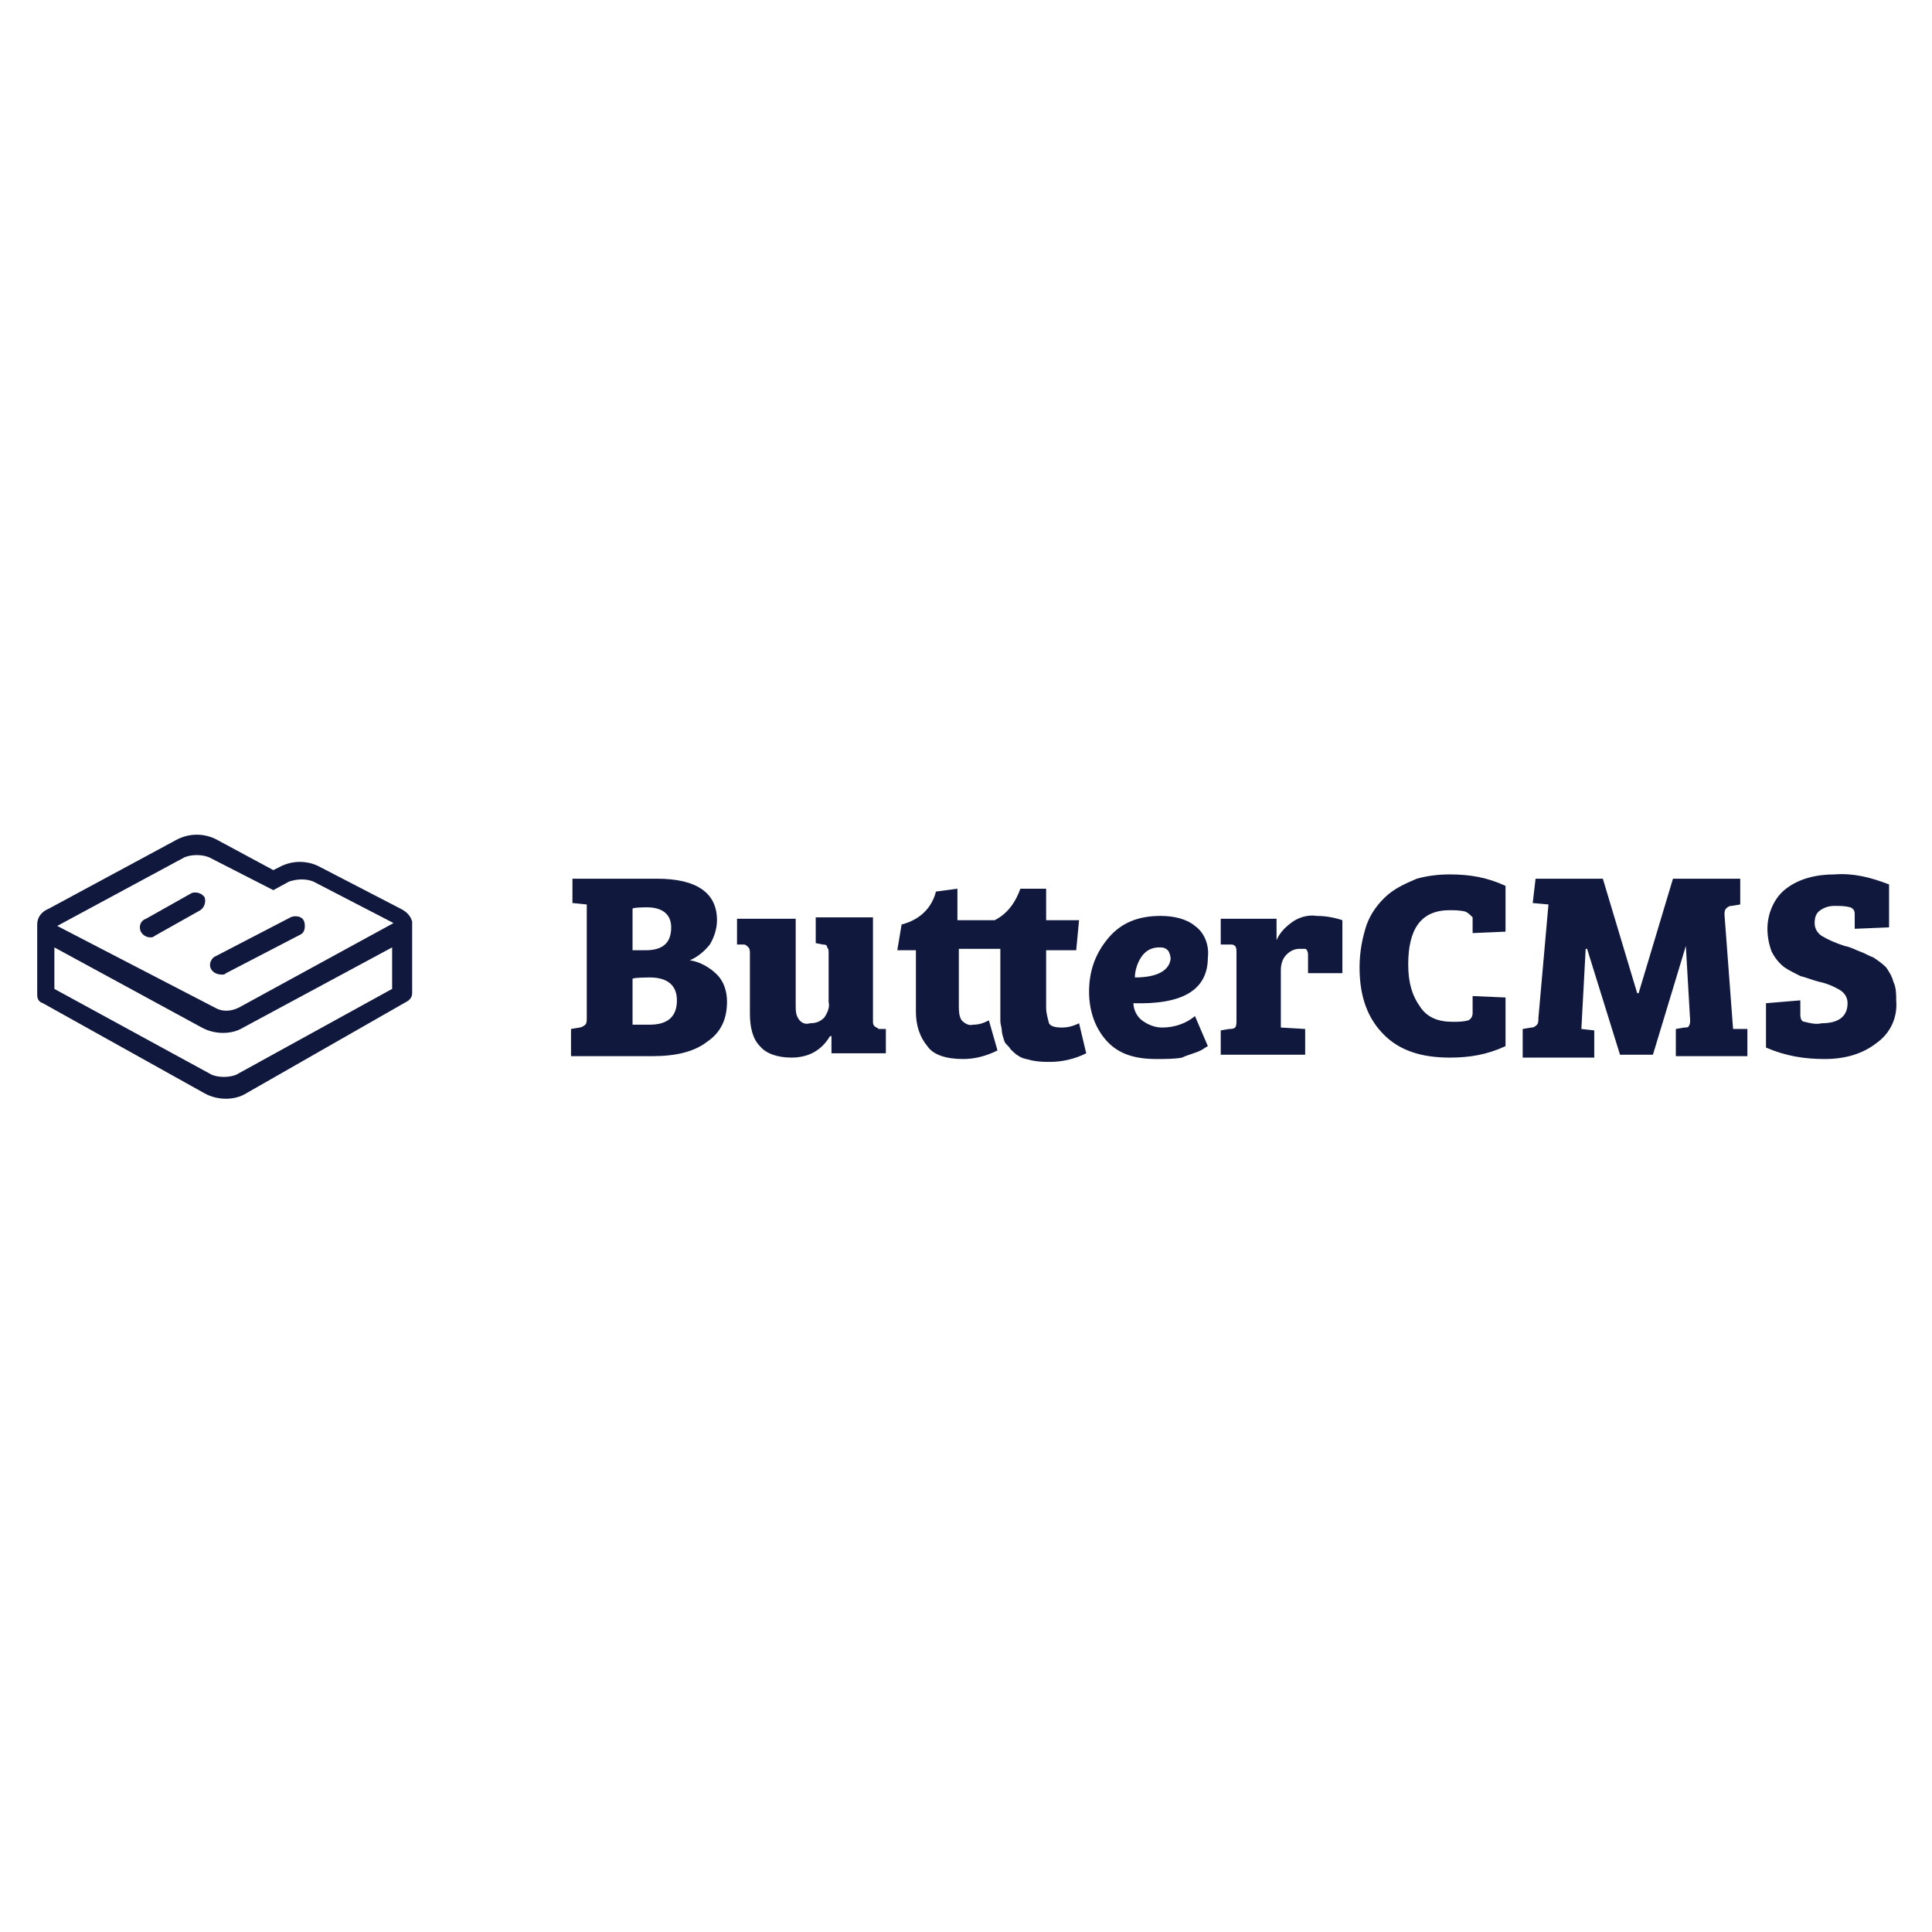 <?xml version="1.0" encoding="utf-8"?>
<!-- Generator: Adobe Illustrator 26.0.3, SVG Export Plug-In . SVG Version: 6.00 Build 0)  -->
<svg version="1.1" id="Layer_1" xmlns="http://www.w3.org/2000/svg" xmlns:xlink="http://www.w3.org/1999/xlink" x="0px" y="0px"
	 viewBox="0 0 135 135" style="enable-background:new 0 0 135 135;" xml:space="preserve">
<style type="text/css">
	.st0{fill:#10193D;}
</style>
<path class="st0" d="M10.5,65.5c0.1,0,0.2,0,0.3-0.1l3.2-1.8c0.3-0.2,0.4-0.6,0.3-0.9c-0.2-0.3-0.6-0.4-0.9-0.3l-3.2,1.8
	c-0.3,0.1-0.5,0.4-0.4,0.8C9.9,65.3,10.2,65.5,10.5,65.5C10.6,65.5,10.5,65.5,10.5,65.5z M15.5,68.1c0.1,0,0.2,0,0.3-0.1l5.2-2.7
	c0.2-0.1,0.3-0.3,0.3-0.6c0-0.3-0.1-0.5-0.3-0.6c-0.2-0.1-0.5-0.1-0.7,0l-5.2,2.7c-0.3,0.1-0.5,0.5-0.4,0.8
	C14.8,67.9,15.1,68.1,15.5,68.1z M28.8,64.4c-0.1-0.4-0.4-0.7-0.8-0.9l-5.6-2.9c-0.9-0.5-2-0.5-2.9,0l-0.4,0.2l-3.9-2.1
	c-0.9-0.5-2-0.5-2.9,0l-8.9,4.8c-0.5,0.2-0.8,0.6-0.8,1.1v4.9c0,0.3,0.1,0.5,0.4,0.6l11.3,6.3c0.9,0.5,2.1,0.5,2.9,0L28.4,70
	c0.2-0.1,0.4-0.3,0.4-0.6v-4.9C28.8,64.6,28.8,64.5,28.8,64.4z M4,64.7l8.9-4.8c0.5-0.2,1.2-0.2,1.7,0l4.5,2.3l1.1-0.6
	c0.6-0.2,1.2-0.2,1.7,0l5.6,2.9h0.1h-0.1l-10.8,5.9c-0.6,0.3-1.2,0.3-1.7,0L4,64.7L4,64.7L4,64.7z M16.5,75.1
	c-0.5,0.2-1.2,0.2-1.7,0l-11-6v-2.9l10.3,5.6c0.9,0.5,2.1,0.5,2.9,0l10.4-5.6v2.9L16.5,75.1z M40,61.4h5.9c2.8,0,4.2,1,4.2,2.9
	c0,0.6-0.2,1.2-0.5,1.7c-0.4,0.5-0.9,0.9-1.4,1.1c0.7,0.1,1.4,0.5,1.9,1c0.5,0.5,0.7,1.2,0.7,1.9c0,1.3-0.5,2.2-1.4,2.8
	c-0.9,0.7-2.2,1-3.8,1h-5.7v-1.9l0.6-0.1c0.1,0,0.3-0.1,0.4-0.2s0.1-0.3,0.1-0.4v-8l-1-0.1L40,61.4L40,61.4z M44.2,63.5v2.9h0.9
	c1.2,0,1.8-0.5,1.8-1.6c0-0.9-0.6-1.4-1.7-1.4C45.2,63.4,44.2,63.4,44.2,63.5z M44.2,68.4v3.2h1.2c1.3,0,1.9-0.6,1.9-1.7
	c0-1-0.6-1.6-1.9-1.6C45.5,68.3,44.2,68.3,44.2,68.4z M61,64.2v7.1c0,0.2,0,0.3,0.1,0.4c0.1,0.1,0.2,0.1,0.3,0.2h0.5v1.7h-3.8v-1.2
	H58c-0.6,1-1.5,1.5-2.7,1.5c-1,0-1.8-0.3-2.2-0.8c-0.5-0.5-0.7-1.3-0.7-2.3v-4.2c0-0.1,0-0.3-0.1-0.4c-0.1-0.1-0.2-0.2-0.3-0.2
	L51.5,66v-1.8h4.1v6c0,0.4,0,0.7,0.2,1s0.5,0.4,0.8,0.3c0.4,0,0.7-0.1,1-0.4c0.2-0.3,0.4-0.7,0.3-1.1v-3.4c0-0.2,0-0.3-0.1-0.4
	c0-0.2-0.2-0.2-0.3-0.2L57,65.9v-1.8H61L61,64.2z M66.9,62.1v2.2h2.6c0.8-0.4,1.4-1.1,1.8-2.2h1.8v2.2h2.3l-0.2,2.1h-2.1v4
	c0,0.4,0.1,0.7,0.2,1.1c0.1,0.2,0.4,0.3,0.9,0.3c0.4,0,0.8-0.1,1.2-0.3l0.5,2.1c-0.8,0.4-1.7,0.6-2.5,0.6c-0.4,0-0.8,0-1.3-0.1
	c-0.3-0.1-0.6-0.1-0.9-0.3c-0.2-0.1-0.4-0.3-0.6-0.5c-0.1-0.2-0.3-0.3-0.4-0.5c-0.1-0.3-0.2-0.6-0.2-0.8c0-0.2-0.1-0.4-0.1-0.7v-5
	h-2.9v4c0,0.3,0,0.7,0.2,1c0.2,0.2,0.5,0.4,0.8,0.3c0.4,0,0.7-0.1,1.1-0.3l0.6,2.1c-0.8,0.4-1.6,0.6-2.4,0.6c-1.2,0-2.1-0.3-2.5-0.9
	c-0.5-0.6-0.8-1.4-0.8-2.4v-4.3h-1.3l0.3-1.8c1.2-0.3,2.1-1.1,2.4-2.3L66.9,62.1L66.9,62.1z M81.1,64c0.9,0,1.8,0.2,2.4,0.7
	c0.7,0.5,1,1.4,0.9,2.2c0,2.3-1.8,3.3-5.2,3.2c0,0.4,0.2,0.9,0.6,1.2c0.4,0.3,0.9,0.5,1.4,0.5c0.9,0,1.7-0.3,2.3-0.8l0.9,2.1
	c-0.2,0.1-0.3,0.2-0.5,0.3c-0.4,0.2-0.9,0.3-1.3,0.5C82.1,74,81.4,74,80.8,74c-1.6,0-2.7-0.4-3.5-1.3c-0.8-0.9-1.2-2.1-1.2-3.4
	c0-1.4,0.4-2.6,1.3-3.7C78.3,64.5,79.5,64,81.1,64L81.1,64z M81.8,67c0-0.2-0.1-0.5-0.2-0.6c-0.2-0.2-0.4-0.2-0.6-0.2
	c-0.5,0-0.9,0.2-1.2,0.6c-0.3,0.4-0.5,1-0.5,1.5C80.9,68.3,81.7,67.8,81.8,67L81.8,67z M90.8,66.3c-0.4,0-0.7,0.2-0.9,0.4
	c-0.3,0.3-0.4,0.7-0.4,1.1v4l1.7,0.1v1.8h-5.9V72l0.6-0.1c0.1,0,0.3,0,0.4-0.1c0.1-0.1,0.1-0.3,0.1-0.5v-4.8c0-0.1,0-0.3-0.1-0.4
	C86.2,66,86.1,66,86,66l-0.7,0v-1.8h3.9v1.5l0,0c0.2-0.5,0.6-0.9,1-1.2c0.5-0.4,1.2-0.6,1.8-0.5c0.6,0,1.2,0.1,1.8,0.3V68h-2.4v-1.3
	c0-0.2-0.1-0.4-0.2-0.4C91,66.3,90.9,66.3,90.8,66.3z M102.4,63.7c-0.4-0.1-0.8-0.1-1.1-0.1c-2,0-2.9,1.3-2.9,3.8
	c0,1.3,0.3,2.2,0.8,2.9c0.5,0.8,1.3,1.1,2.3,1.1c0.4,0,0.7,0,1.1-0.1c0.2-0.1,0.3-0.3,0.3-0.5v-1.2l2.3,0.1v3.4
	c-1.3,0.6-2.5,0.8-3.9,0.8c-2,0-3.5-0.5-4.6-1.6c-1.1-1.1-1.7-2.6-1.7-4.7c0-1.1,0.2-2.1,0.5-3c0.3-0.8,0.8-1.5,1.5-2.1
	c0.6-0.5,1.3-0.8,2-1.1c0.7-0.2,1.5-0.3,2.3-0.3c1.4,0,2.6,0.2,3.9,0.8v3.2l-2.3,0.1v-1.1C102.7,63.9,102.6,63.8,102.4,63.7z
	 M107.3,61.4h4.7l2.4,8h0.1l2.4-8h4.7v1.8l-0.6,0.1c-0.2,0-0.3,0.1-0.4,0.2c-0.1,0.1-0.1,0.3-0.1,0.4l0.6,8h1v1.9h-5v-1.9l0.6-0.1
	c0.1,0,0.3,0,0.3-0.1c0.1-0.1,0.1-0.3,0.1-0.4l-0.3-5.2l0,0l-2.3,7.6h-2.3l-2.3-7.4h-0.1l-0.3,5.6l0.9,0.1v1.9h-5v-2l0.6-0.1
	c0.2,0,0.3-0.1,0.4-0.2s0.1-0.3,0.1-0.5l0.7-7.9l-1.1-0.1L107.3,61.4L107.3,61.4z M127.3,71.5c1.2,0,1.8-0.5,1.8-1.4
	c0-0.4-0.2-0.7-0.5-0.9c-0.5-0.3-1-0.5-1.5-0.6c-0.4-0.1-0.9-0.3-1.3-0.4c-0.4-0.2-0.8-0.4-1.1-0.6c-0.4-0.3-0.7-0.7-0.9-1.1
	c-0.2-0.5-0.3-1.1-0.3-1.6c0-1.1,0.5-2.2,1.3-2.8c0.9-0.7,2.1-1,3.4-1c1.3-0.1,2.5,0.2,3.8,0.7v3l-2.4,0.1v-1c0-0.3-0.1-0.4-0.3-0.5
	c-0.4-0.1-0.7-0.1-1.1-0.1c-0.4,0-0.7,0.1-1,0.3s-0.4,0.5-0.4,0.9s0.2,0.7,0.5,0.9c0.5,0.3,1,0.5,1.6,0.7c0.5,0.1,0.8,0.3,1.1,0.4
	c0.3,0.1,0.6,0.3,0.9,0.4c0.3,0.2,0.6,0.4,0.9,0.7c0.2,0.3,0.4,0.6,0.5,1c0.2,0.4,0.2,0.9,0.2,1.3c0.1,1.2-0.4,2.3-1.4,3
	c-0.9,0.7-2.1,1.1-3.6,1.1c-1.4,0-2.7-0.2-4.1-0.8v-3.1l2.4-0.2v1c0,0.3,0.1,0.5,0.3,0.5C126.5,71.5,126.9,71.6,127.3,71.5z"/>
</svg>

